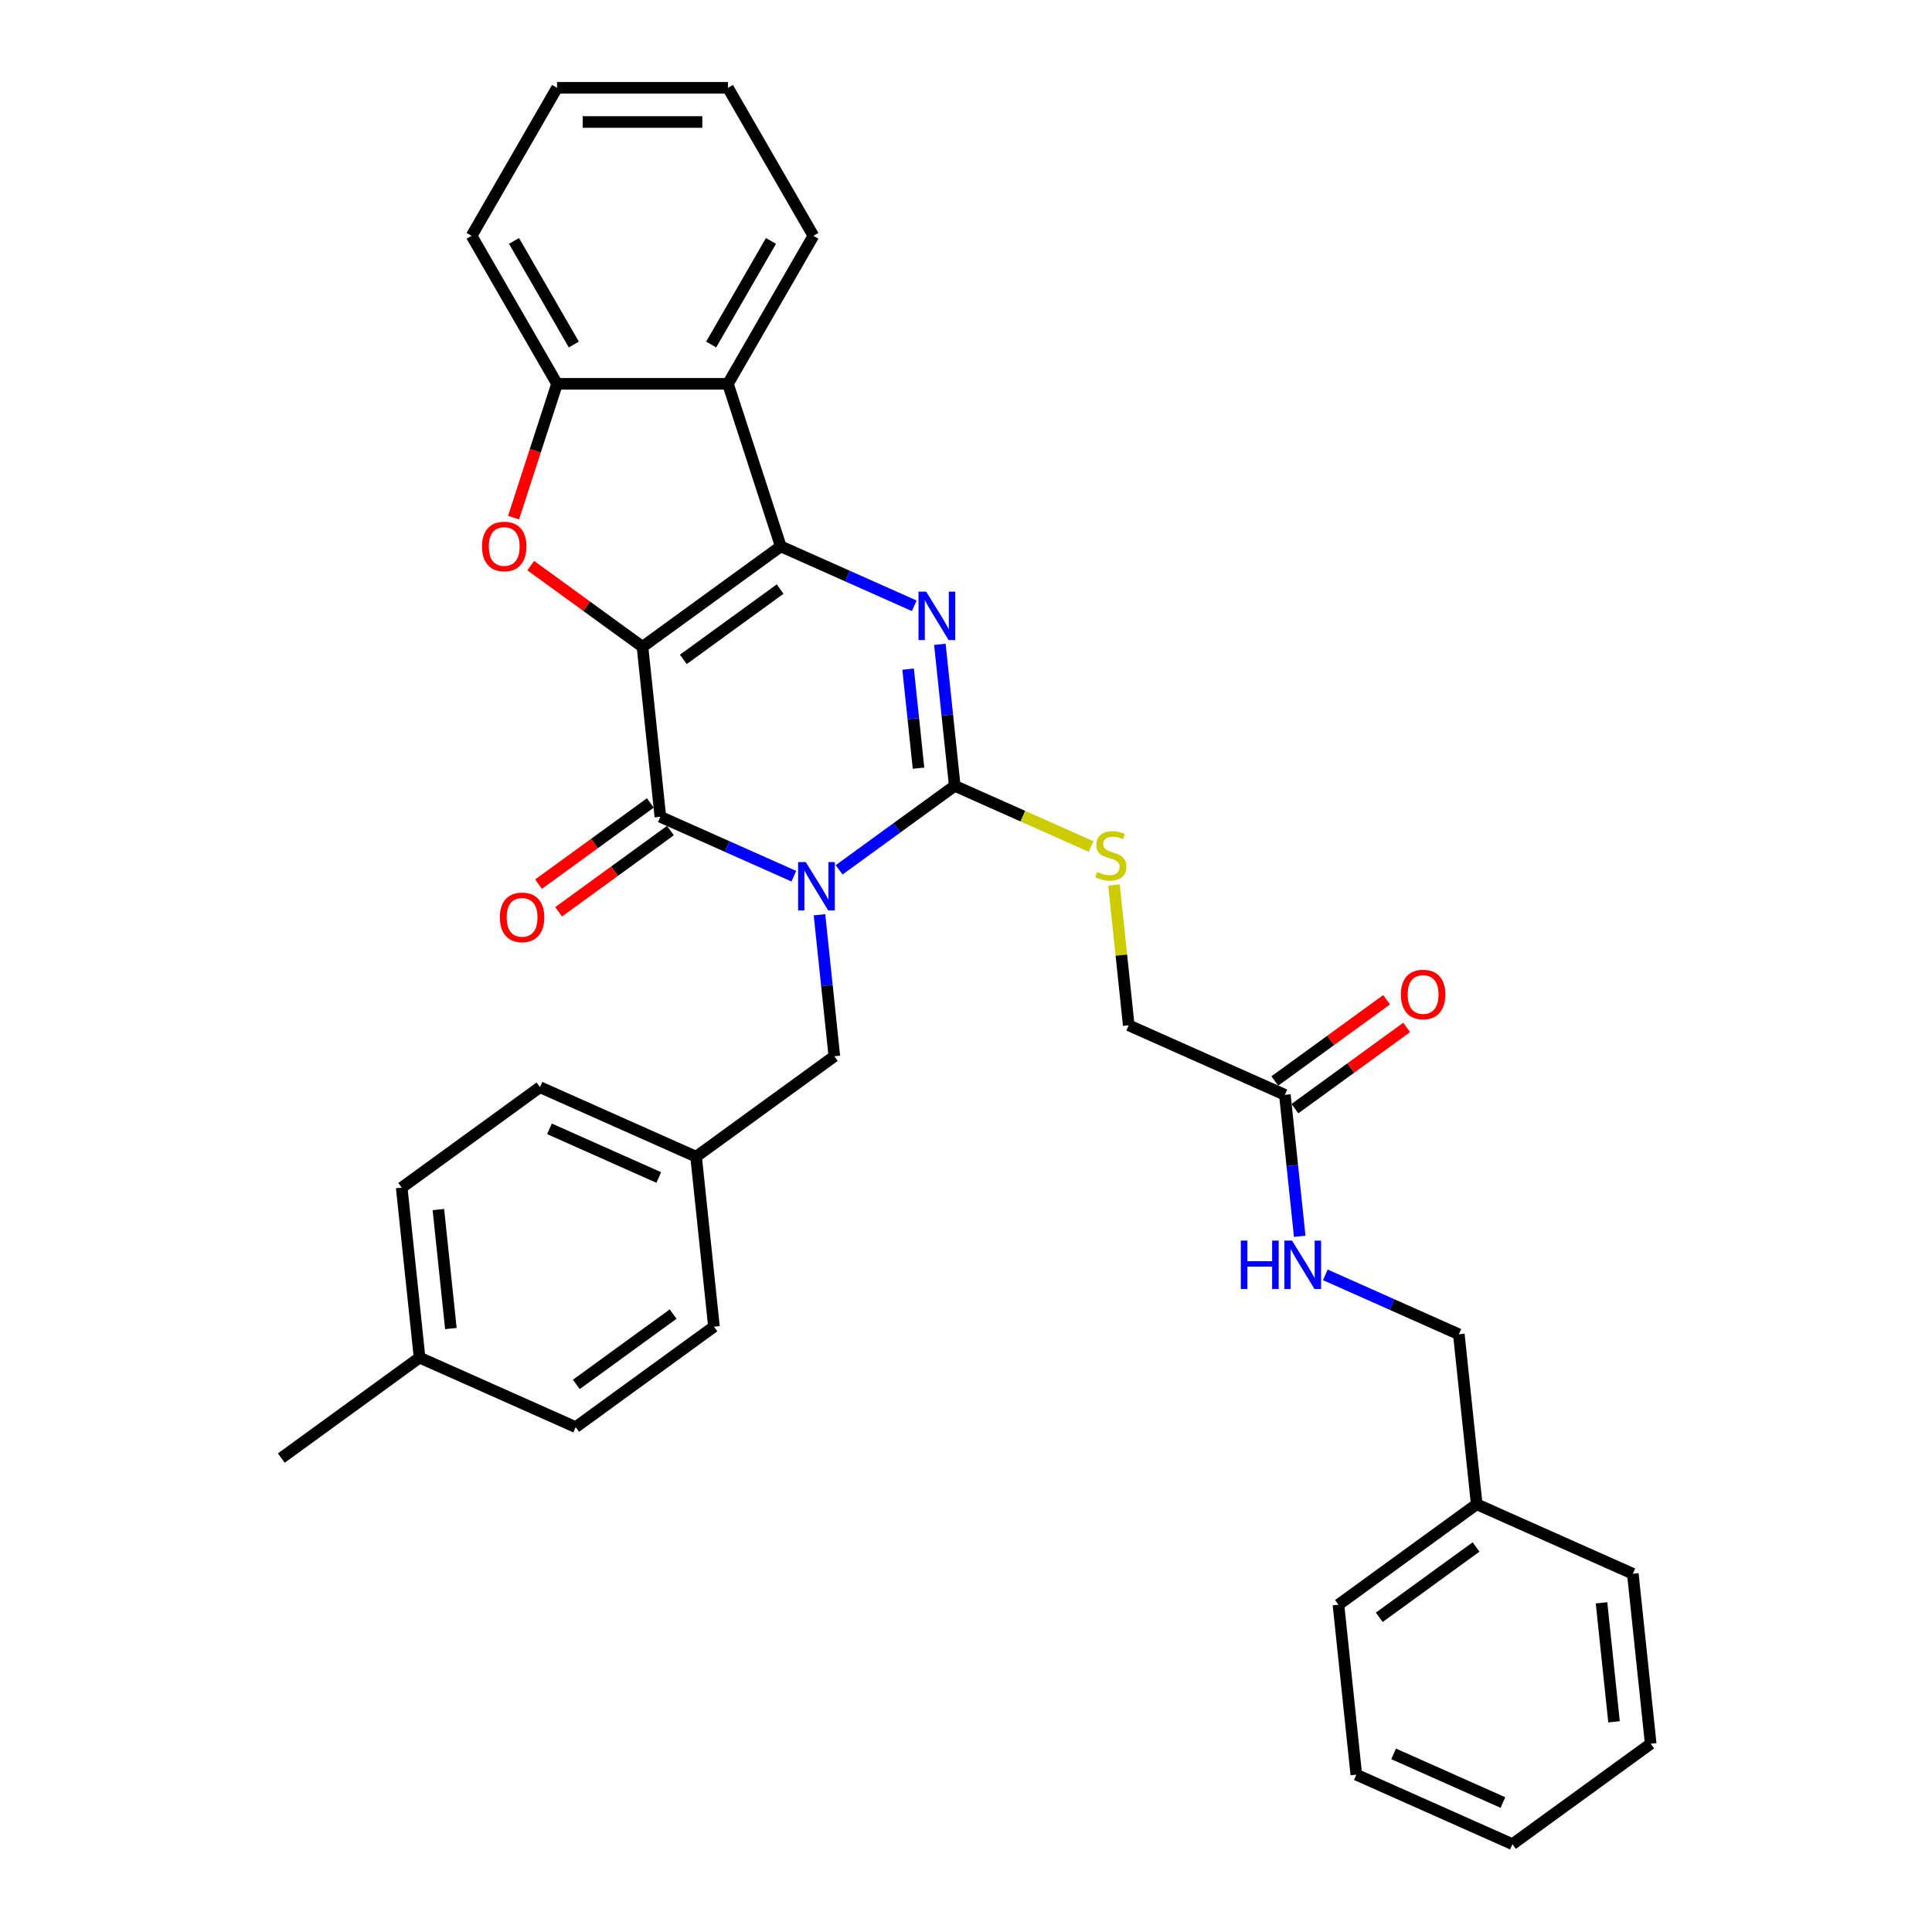 <?xml version='1.0' encoding='iso-8859-1'?>
<svg version='1.1' baseProfile='full'
              xmlns='http://www.w3.org/2000/svg'
                      xmlns:rdkit='http://www.rdkit.org/xml'
                      xmlns:xlink='http://www.w3.org/1999/xlink'
                  xml:space='preserve'
width='1000px' height='1000px' viewBox='0 0 1000 1000'>
<!-- END OF HEADER -->
<rect style='opacity:1.0;fill:#FFFFFF;stroke:none' width='1000' height='1000' x='0' y='0'> </rect>
<path class='bond-1' d='M 332.554,334.789 L 404.117,282.795' style='fill:none;fill-rule:evenodd;stroke:#000000;stroke-width:6px;stroke-linecap:butt;stroke-linejoin:miter;stroke-opacity:1' />
<path class='bond-1' d='M 353.687,341.302 L 403.782,304.906' style='fill:none;fill-rule:evenodd;stroke:#000000;stroke-width:6px;stroke-linecap:butt;stroke-linejoin:miter;stroke-opacity:1' />
<path class='bond-2' d='M 332.554,334.789 L 341.8,422.761' style='fill:none;fill-rule:evenodd;stroke:#000000;stroke-width:6px;stroke-linecap:butt;stroke-linejoin:miter;stroke-opacity:1' />
<path class='bond-5' d='M 332.554,334.789 L 303.628,313.772' style='fill:none;fill-rule:evenodd;stroke:#000000;stroke-width:6px;stroke-linecap:butt;stroke-linejoin:miter;stroke-opacity:1' />
<path class='bond-5' d='M 303.628,313.772 L 274.702,292.756' style='fill:none;fill-rule:evenodd;stroke:#FF0000;stroke-width:6px;stroke-linecap:butt;stroke-linejoin:miter;stroke-opacity:1' />
<path class='bond-0' d='M 410.898,453.525 L 376.349,438.143' style='fill:none;fill-rule:evenodd;stroke:#0000FF;stroke-width:6px;stroke-linecap:butt;stroke-linejoin:miter;stroke-opacity:1' />
<path class='bond-0' d='M 376.349,438.143 L 341.8,422.761' style='fill:none;fill-rule:evenodd;stroke:#000000;stroke-width:6px;stroke-linecap:butt;stroke-linejoin:miter;stroke-opacity:1' />
<path class='bond-3' d='M 434.322,450.231 L 464.248,428.488' style='fill:none;fill-rule:evenodd;stroke:#0000FF;stroke-width:6px;stroke-linecap:butt;stroke-linejoin:miter;stroke-opacity:1' />
<path class='bond-3' d='M 464.248,428.488 L 494.173,406.746' style='fill:none;fill-rule:evenodd;stroke:#000000;stroke-width:6px;stroke-linecap:butt;stroke-linejoin:miter;stroke-opacity:1' />
<path class='bond-9' d='M 424.159,473.477 L 428.008,510.095' style='fill:none;fill-rule:evenodd;stroke:#0000FF;stroke-width:6px;stroke-linecap:butt;stroke-linejoin:miter;stroke-opacity:1' />
<path class='bond-9' d='M 428.008,510.095 L 431.856,546.713' style='fill:none;fill-rule:evenodd;stroke:#000000;stroke-width:6px;stroke-linecap:butt;stroke-linejoin:miter;stroke-opacity:1' />
<path class='bond-4' d='M 404.117,282.795 L 438.666,298.177' style='fill:none;fill-rule:evenodd;stroke:#000000;stroke-width:6px;stroke-linecap:butt;stroke-linejoin:miter;stroke-opacity:1' />
<path class='bond-4' d='M 438.666,298.177 L 473.215,313.559' style='fill:none;fill-rule:evenodd;stroke:#0000FF;stroke-width:6px;stroke-linecap:butt;stroke-linejoin:miter;stroke-opacity:1' />
<path class='bond-6' d='M 404.117,282.795 L 376.783,198.667' style='fill:none;fill-rule:evenodd;stroke:#000000;stroke-width:6px;stroke-linecap:butt;stroke-linejoin:miter;stroke-opacity:1' />
<path class='bond-10' d='M 336.601,415.605 L 307.675,436.621' style='fill:none;fill-rule:evenodd;stroke:#000000;stroke-width:6px;stroke-linecap:butt;stroke-linejoin:miter;stroke-opacity:1' />
<path class='bond-10' d='M 307.675,436.621 L 278.748,457.637' style='fill:none;fill-rule:evenodd;stroke:#FF0000;stroke-width:6px;stroke-linecap:butt;stroke-linejoin:miter;stroke-opacity:1' />
<path class='bond-10' d='M 347,429.917 L 318.073,450.934' style='fill:none;fill-rule:evenodd;stroke:#000000;stroke-width:6px;stroke-linecap:butt;stroke-linejoin:miter;stroke-opacity:1' />
<path class='bond-10' d='M 318.073,450.934 L 289.147,471.95' style='fill:none;fill-rule:evenodd;stroke:#FF0000;stroke-width:6px;stroke-linecap:butt;stroke-linejoin:miter;stroke-opacity:1' />
<path class='bond-8' d='M 494.173,406.746 L 529.457,422.455' style='fill:none;fill-rule:evenodd;stroke:#000000;stroke-width:6px;stroke-linecap:butt;stroke-linejoin:miter;stroke-opacity:1' />
<path class='bond-8' d='M 529.457,422.455 L 564.74,438.164' style='fill:none;fill-rule:evenodd;stroke:#CCCC00;stroke-width:6px;stroke-linecap:butt;stroke-linejoin:miter;stroke-opacity:1' />
<path class='bond-34' d='M 494.173,406.746 L 490.325,370.128' style='fill:none;fill-rule:evenodd;stroke:#000000;stroke-width:6px;stroke-linecap:butt;stroke-linejoin:miter;stroke-opacity:1' />
<path class='bond-34' d='M 490.325,370.128 L 486.476,333.51' style='fill:none;fill-rule:evenodd;stroke:#0000FF;stroke-width:6px;stroke-linecap:butt;stroke-linejoin:miter;stroke-opacity:1' />
<path class='bond-34' d='M 475.424,397.61 L 472.73,371.978' style='fill:none;fill-rule:evenodd;stroke:#000000;stroke-width:6px;stroke-linecap:butt;stroke-linejoin:miter;stroke-opacity:1' />
<path class='bond-34' d='M 472.73,371.978 L 470.036,346.345' style='fill:none;fill-rule:evenodd;stroke:#0000FF;stroke-width:6px;stroke-linecap:butt;stroke-linejoin:miter;stroke-opacity:1' />
<path class='bond-7' d='M 265.825,267.916 L 277.075,233.292' style='fill:none;fill-rule:evenodd;stroke:#FF0000;stroke-width:6px;stroke-linecap:butt;stroke-linejoin:miter;stroke-opacity:1' />
<path class='bond-7' d='M 277.075,233.292 L 288.325,198.667' style='fill:none;fill-rule:evenodd;stroke:#000000;stroke-width:6px;stroke-linecap:butt;stroke-linejoin:miter;stroke-opacity:1' />
<path class='bond-18' d='M 376.783,198.667 L 421.011,122.061' style='fill:none;fill-rule:evenodd;stroke:#000000;stroke-width:6px;stroke-linecap:butt;stroke-linejoin:miter;stroke-opacity:1' />
<path class='bond-18' d='M 368.096,178.33 L 399.056,124.706' style='fill:none;fill-rule:evenodd;stroke:#000000;stroke-width:6px;stroke-linecap:butt;stroke-linejoin:miter;stroke-opacity:1' />
<path class='bond-33' d='M 376.783,198.667 L 288.325,198.667' style='fill:none;fill-rule:evenodd;stroke:#000000;stroke-width:6px;stroke-linecap:butt;stroke-linejoin:miter;stroke-opacity:1' />
<path class='bond-24' d='M 288.325,198.667 L 244.097,122.061' style='fill:none;fill-rule:evenodd;stroke:#000000;stroke-width:6px;stroke-linecap:butt;stroke-linejoin:miter;stroke-opacity:1' />
<path class='bond-24' d='M 297.012,178.33 L 266.052,124.706' style='fill:none;fill-rule:evenodd;stroke:#000000;stroke-width:6px;stroke-linecap:butt;stroke-linejoin:miter;stroke-opacity:1' />
<path class='bond-14' d='M 576.599,458.099 L 580.414,494.398' style='fill:none;fill-rule:evenodd;stroke:#CCCC00;stroke-width:6px;stroke-linecap:butt;stroke-linejoin:miter;stroke-opacity:1' />
<path class='bond-14' d='M 580.414,494.398 L 584.229,530.697' style='fill:none;fill-rule:evenodd;stroke:#000000;stroke-width:6px;stroke-linecap:butt;stroke-linejoin:miter;stroke-opacity:1' />
<path class='bond-15' d='M 431.856,546.713 L 360.293,598.706' style='fill:none;fill-rule:evenodd;stroke:#000000;stroke-width:6px;stroke-linecap:butt;stroke-linejoin:miter;stroke-opacity:1' />
<path class='bond-11' d='M 665.039,566.676 L 584.229,530.697' style='fill:none;fill-rule:evenodd;stroke:#000000;stroke-width:6px;stroke-linecap:butt;stroke-linejoin:miter;stroke-opacity:1' />
<path class='bond-12' d='M 665.039,566.676 L 668.888,603.294' style='fill:none;fill-rule:evenodd;stroke:#000000;stroke-width:6px;stroke-linecap:butt;stroke-linejoin:miter;stroke-opacity:1' />
<path class='bond-12' d='M 668.888,603.294 L 672.736,639.912' style='fill:none;fill-rule:evenodd;stroke:#0000FF;stroke-width:6px;stroke-linecap:butt;stroke-linejoin:miter;stroke-opacity:1' />
<path class='bond-13' d='M 670.238,573.833 L 699.165,552.816' style='fill:none;fill-rule:evenodd;stroke:#000000;stroke-width:6px;stroke-linecap:butt;stroke-linejoin:miter;stroke-opacity:1' />
<path class='bond-13' d='M 699.165,552.816 L 728.091,531.8' style='fill:none;fill-rule:evenodd;stroke:#FF0000;stroke-width:6px;stroke-linecap:butt;stroke-linejoin:miter;stroke-opacity:1' />
<path class='bond-13' d='M 659.84,559.52 L 688.766,538.504' style='fill:none;fill-rule:evenodd;stroke:#000000;stroke-width:6px;stroke-linecap:butt;stroke-linejoin:miter;stroke-opacity:1' />
<path class='bond-13' d='M 688.766,538.504 L 717.692,517.488' style='fill:none;fill-rule:evenodd;stroke:#FF0000;stroke-width:6px;stroke-linecap:butt;stroke-linejoin:miter;stroke-opacity:1' />
<path class='bond-16' d='M 685.997,659.863 L 720.546,675.245' style='fill:none;fill-rule:evenodd;stroke:#0000FF;stroke-width:6px;stroke-linecap:butt;stroke-linejoin:miter;stroke-opacity:1' />
<path class='bond-16' d='M 720.546,675.245 L 755.095,690.628' style='fill:none;fill-rule:evenodd;stroke:#000000;stroke-width:6px;stroke-linecap:butt;stroke-linejoin:miter;stroke-opacity:1' />
<path class='bond-19' d='M 360.293,598.706 L 369.539,686.679' style='fill:none;fill-rule:evenodd;stroke:#000000;stroke-width:6px;stroke-linecap:butt;stroke-linejoin:miter;stroke-opacity:1' />
<path class='bond-20' d='M 360.293,598.706 L 279.483,562.728' style='fill:none;fill-rule:evenodd;stroke:#000000;stroke-width:6px;stroke-linecap:butt;stroke-linejoin:miter;stroke-opacity:1' />
<path class='bond-20' d='M 340.976,609.471 L 284.409,584.286' style='fill:none;fill-rule:evenodd;stroke:#000000;stroke-width:6px;stroke-linecap:butt;stroke-linejoin:miter;stroke-opacity:1' />
<path class='bond-23' d='M 755.095,690.628 L 764.341,778.6' style='fill:none;fill-rule:evenodd;stroke:#000000;stroke-width:6px;stroke-linecap:butt;stroke-linejoin:miter;stroke-opacity:1' />
<path class='bond-17' d='M 217.166,702.694 L 207.92,614.721' style='fill:none;fill-rule:evenodd;stroke:#000000;stroke-width:6px;stroke-linecap:butt;stroke-linejoin:miter;stroke-opacity:1' />
<path class='bond-17' d='M 233.374,687.649 L 226.901,626.068' style='fill:none;fill-rule:evenodd;stroke:#000000;stroke-width:6px;stroke-linecap:butt;stroke-linejoin:miter;stroke-opacity:1' />
<path class='bond-25' d='M 217.166,702.694 L 145.603,754.688' style='fill:none;fill-rule:evenodd;stroke:#000000;stroke-width:6px;stroke-linecap:butt;stroke-linejoin:miter;stroke-opacity:1' />
<path class='bond-36' d='M 217.166,702.694 L 297.976,738.673' style='fill:none;fill-rule:evenodd;stroke:#000000;stroke-width:6px;stroke-linecap:butt;stroke-linejoin:miter;stroke-opacity:1' />
<path class='bond-28' d='M 421.011,122.061 L 376.783,45.455' style='fill:none;fill-rule:evenodd;stroke:#000000;stroke-width:6px;stroke-linecap:butt;stroke-linejoin:miter;stroke-opacity:1' />
<path class='bond-21' d='M 369.539,686.679 L 297.976,738.673' style='fill:none;fill-rule:evenodd;stroke:#000000;stroke-width:6px;stroke-linecap:butt;stroke-linejoin:miter;stroke-opacity:1' />
<path class='bond-21' d='M 348.406,680.165 L 298.312,716.561' style='fill:none;fill-rule:evenodd;stroke:#000000;stroke-width:6px;stroke-linecap:butt;stroke-linejoin:miter;stroke-opacity:1' />
<path class='bond-22' d='M 279.483,562.728 L 207.92,614.721' style='fill:none;fill-rule:evenodd;stroke:#000000;stroke-width:6px;stroke-linecap:butt;stroke-linejoin:miter;stroke-opacity:1' />
<path class='bond-26' d='M 764.341,778.6 L 692.778,830.594' style='fill:none;fill-rule:evenodd;stroke:#000000;stroke-width:6px;stroke-linecap:butt;stroke-linejoin:miter;stroke-opacity:1' />
<path class='bond-26' d='M 764.005,800.712 L 713.911,837.108' style='fill:none;fill-rule:evenodd;stroke:#000000;stroke-width:6px;stroke-linecap:butt;stroke-linejoin:miter;stroke-opacity:1' />
<path class='bond-27' d='M 764.341,778.6 L 845.151,814.579' style='fill:none;fill-rule:evenodd;stroke:#000000;stroke-width:6px;stroke-linecap:butt;stroke-linejoin:miter;stroke-opacity:1' />
<path class='bond-29' d='M 244.097,122.061 L 288.325,45.455' style='fill:none;fill-rule:evenodd;stroke:#000000;stroke-width:6px;stroke-linecap:butt;stroke-linejoin:miter;stroke-opacity:1' />
<path class='bond-31' d='M 692.778,830.594 L 702.024,918.567' style='fill:none;fill-rule:evenodd;stroke:#000000;stroke-width:6px;stroke-linecap:butt;stroke-linejoin:miter;stroke-opacity:1' />
<path class='bond-30' d='M 845.151,814.579 L 854.397,902.552' style='fill:none;fill-rule:evenodd;stroke:#000000;stroke-width:6px;stroke-linecap:butt;stroke-linejoin:miter;stroke-opacity:1' />
<path class='bond-30' d='M 828.943,829.624 L 835.416,891.205' style='fill:none;fill-rule:evenodd;stroke:#000000;stroke-width:6px;stroke-linecap:butt;stroke-linejoin:miter;stroke-opacity:1' />
<path class='bond-35' d='M 376.783,45.455 L 288.325,45.455' style='fill:none;fill-rule:evenodd;stroke:#000000;stroke-width:6px;stroke-linecap:butt;stroke-linejoin:miter;stroke-opacity:1' />
<path class='bond-35' d='M 363.514,63.146 L 301.594,63.146' style='fill:none;fill-rule:evenodd;stroke:#000000;stroke-width:6px;stroke-linecap:butt;stroke-linejoin:miter;stroke-opacity:1' />
<path class='bond-32' d='M 854.397,902.552 L 782.834,954.545' style='fill:none;fill-rule:evenodd;stroke:#000000;stroke-width:6px;stroke-linecap:butt;stroke-linejoin:miter;stroke-opacity:1' />
<path class='bond-37' d='M 702.024,918.567 L 782.834,954.545' style='fill:none;fill-rule:evenodd;stroke:#000000;stroke-width:6px;stroke-linecap:butt;stroke-linejoin:miter;stroke-opacity:1' />
<path class='bond-37' d='M 721.341,907.802 L 777.908,932.987' style='fill:none;fill-rule:evenodd;stroke:#000000;stroke-width:6px;stroke-linecap:butt;stroke-linejoin:miter;stroke-opacity:1' />
<path  class='atom-1' d='M 417.073 446.214
L 425.281 459.483
Q 426.095 460.792, 427.404 463.163
Q 428.714 465.533, 428.784 465.675
L 428.784 446.214
L 432.11 446.214
L 432.11 471.265
L 428.678 471.265
L 419.868 456.758
Q 418.842 455.06, 417.745 453.114
Q 416.683 451.168, 416.365 450.566
L 416.365 471.265
L 413.11 471.265
L 413.11 446.214
L 417.073 446.214
' fill='#0000FF'/>
<path  class='atom-5' d='M 479.39 306.248
L 487.598 319.516
Q 488.412 320.826, 489.721 323.196
Q 491.031 325.567, 491.101 325.708
L 491.101 306.248
L 494.427 306.248
L 494.427 331.299
L 490.995 331.299
L 482.185 316.792
Q 481.159 315.094, 480.062 313.148
Q 479 311.202, 478.682 310.6
L 478.682 331.299
L 475.427 331.299
L 475.427 306.248
L 479.39 306.248
' fill='#0000FF'/>
<path  class='atom-6' d='M 249.491 282.865
Q 249.491 276.85, 252.463 273.489
Q 255.436 270.128, 260.991 270.128
Q 266.546 270.128, 269.518 273.489
Q 272.49 276.85, 272.49 282.865
Q 272.49 288.951, 269.483 292.419
Q 266.475 295.851, 260.991 295.851
Q 255.471 295.851, 252.463 292.419
Q 249.491 288.987, 249.491 282.865
M 260.991 293.02
Q 264.812 293.02, 266.864 290.473
Q 268.952 287.89, 268.952 282.865
Q 268.952 277.947, 266.864 275.47
Q 264.812 272.958, 260.991 272.958
Q 257.169 272.958, 255.082 275.435
Q 253.03 277.912, 253.03 282.865
Q 253.03 287.925, 255.082 290.473
Q 257.169 293.02, 260.991 293.02
' fill='#FF0000'/>
<path  class='atom-9' d='M 567.906 451.323
Q 568.19 451.429, 569.357 451.924
Q 570.525 452.42, 571.799 452.738
Q 573.108 453.021, 574.382 453.021
Q 576.752 453.021, 578.132 451.889
Q 579.512 450.721, 579.512 448.705
Q 579.512 447.325, 578.804 446.475
Q 578.132 445.626, 577.071 445.166
Q 576.009 444.706, 574.24 444.176
Q 572.011 443.503, 570.666 442.866
Q 569.357 442.229, 568.402 440.885
Q 567.482 439.54, 567.482 437.276
Q 567.482 434.127, 569.605 432.181
Q 571.763 430.235, 576.009 430.235
Q 578.911 430.235, 582.201 431.615
L 581.387 434.339
Q 578.38 433.101, 576.115 433.101
Q 573.674 433.101, 572.329 434.127
Q 570.985 435.118, 571.02 436.851
Q 571.02 438.196, 571.692 439.01
Q 572.4 439.823, 573.391 440.283
Q 574.417 440.743, 576.115 441.274
Q 578.38 441.982, 579.724 442.689
Q 581.069 443.397, 582.024 444.848
Q 583.015 446.263, 583.015 448.705
Q 583.015 452.172, 580.68 454.047
Q 578.38 455.887, 574.523 455.887
Q 572.294 455.887, 570.596 455.392
Q 568.933 454.932, 566.951 454.118
L 567.906 451.323
' fill='#CCCC00'/>
<path  class='atom-11' d='M 258.738 474.826
Q 258.738 468.811, 261.71 465.449
Q 264.682 462.088, 270.237 462.088
Q 275.792 462.088, 278.764 465.449
Q 281.736 468.811, 281.736 474.826
Q 281.736 480.912, 278.729 484.379
Q 275.721 487.811, 270.237 487.811
Q 264.717 487.811, 261.71 484.379
Q 258.738 480.947, 258.738 474.826
M 270.237 484.981
Q 274.058 484.981, 276.111 482.433
Q 278.198 479.85, 278.198 474.826
Q 278.198 469.907, 276.111 467.431
Q 274.058 464.919, 270.237 464.919
Q 266.416 464.919, 264.328 467.395
Q 262.276 469.872, 262.276 474.826
Q 262.276 479.885, 264.328 482.433
Q 266.416 484.981, 270.237 484.981
' fill='#FF0000'/>
<path  class='atom-13' d='M 642.246 642.123
L 645.643 642.123
L 645.643 652.774
L 658.451 652.774
L 658.451 642.123
L 661.848 642.123
L 661.848 667.174
L 658.451 667.174
L 658.451 655.604
L 645.643 655.604
L 645.643 667.174
L 642.246 667.174
L 642.246 642.123
' fill='#0000FF'/>
<path  class='atom-13' d='M 668.748 642.123
L 676.957 655.392
Q 677.77 656.701, 679.08 659.072
Q 680.389 661.442, 680.46 661.584
L 680.46 642.123
L 683.786 642.123
L 683.786 667.174
L 680.353 667.174
L 671.543 652.667
Q 670.517 650.969, 669.42 649.023
Q 668.359 647.077, 668.04 646.475
L 668.04 667.174
L 664.785 667.174
L 664.785 642.123
L 668.748 642.123
' fill='#0000FF'/>
<path  class='atom-14' d='M 725.103 514.753
Q 725.103 508.738, 728.075 505.377
Q 731.047 502.015, 736.602 502.015
Q 742.157 502.015, 745.13 505.377
Q 748.102 508.738, 748.102 514.753
Q 748.102 520.839, 745.094 524.307
Q 742.087 527.739, 736.602 527.739
Q 731.083 527.739, 728.075 524.307
Q 725.103 520.874, 725.103 514.753
M 736.602 524.908
Q 740.424 524.908, 742.476 522.36
Q 744.563 519.778, 744.563 514.753
Q 744.563 509.835, 742.476 507.358
Q 740.424 504.846, 736.602 504.846
Q 732.781 504.846, 730.693 507.323
Q 728.641 509.8, 728.641 514.753
Q 728.641 519.813, 730.693 522.36
Q 732.781 524.908, 736.602 524.908
' fill='#FF0000'/>
</svg>
